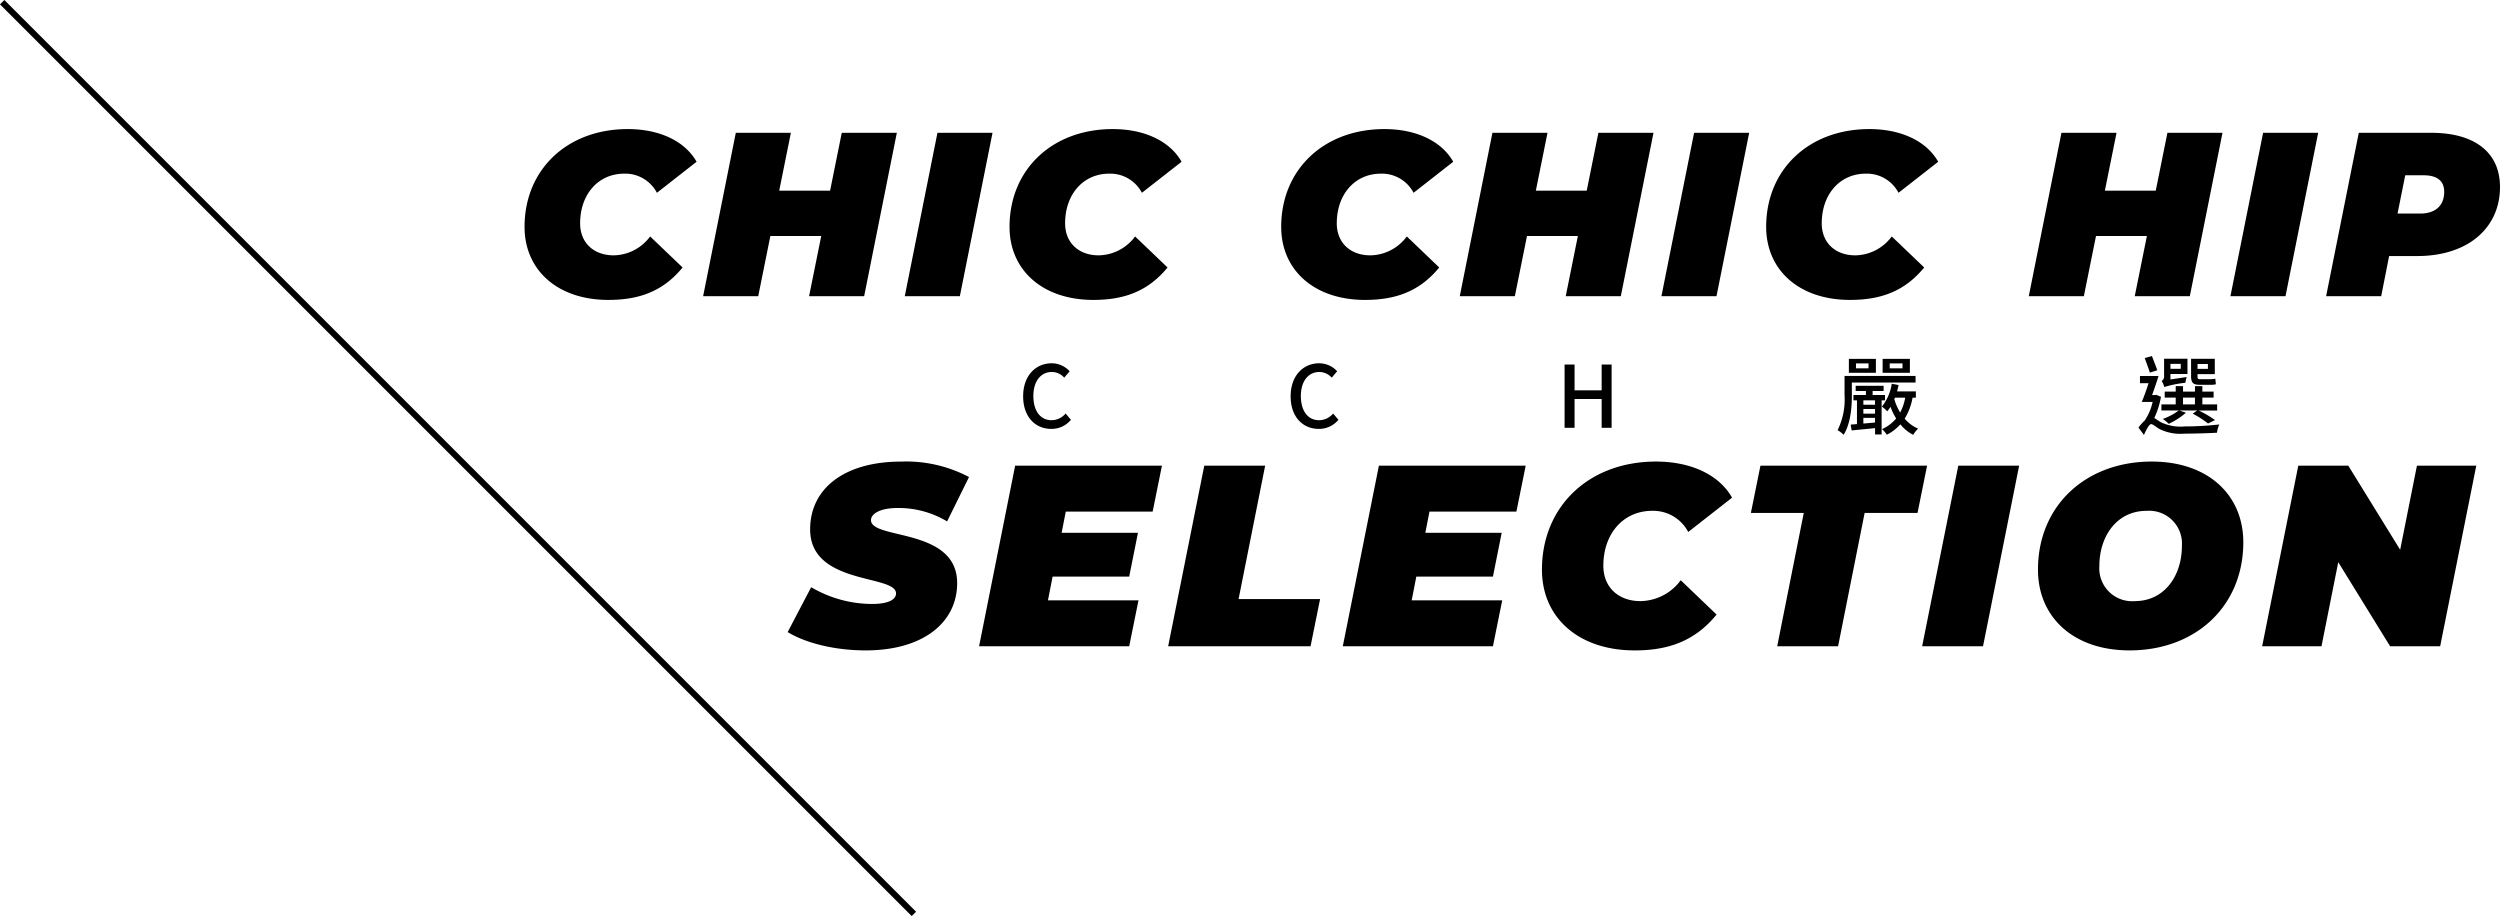 <svg xmlns="http://www.w3.org/2000/svg" width="407.044" height="149.152" viewBox="0 0 407.044 149.152">
  <g id="组_1223" data-name="组 1223" transform="translate(-178.193 -318.94)">
    <line id="直线_73" data-name="直线 73" x2="148.445" y2="148.445" transform="translate(178.546 319.293)" fill="none" stroke="#000" stroke-width="1"/>
    <path id="路径_1206" data-name="路径 1206" d="M15.2.608c4.9,0,8.854-1.33,12.084-5.282L22-9.728A7.5,7.5,0,0,1,16.074-6.65c-3.306,0-5.472-2.09-5.472-5.206,0-4.75,2.964-8.094,7.182-8.094a5.815,5.815,0,0,1,5.32,3.116l6.46-5.054c-1.938-3.42-6.118-5.32-11.21-5.32-9.842,0-16.8,6.574-16.8,15.922C1.558-4.218,6.954.608,15.2.608ZM53.2-26.6l-1.9,9.424H43.016l1.9-9.424H35.948L30.628,0H39.6l1.976-9.8h8.284L47.88,0h8.968l5.32-26.6ZM63.46,0h8.968l5.32-26.6H68.78Zm30.7.608c4.9,0,8.854-1.33,12.084-5.282l-5.282-5.054A7.5,7.5,0,0,1,95.038-6.65c-3.306,0-5.472-2.09-5.472-5.206,0-4.75,2.964-8.094,7.182-8.094a5.815,5.815,0,0,1,5.32,3.116l6.46-5.054c-1.938-3.42-6.118-5.32-11.21-5.32-9.842,0-16.8,6.574-16.8,15.922C80.522-4.218,85.918.608,94.164.608Zm44.232,0c4.9,0,8.854-1.33,12.084-5.282L145.2-9.728A7.5,7.5,0,0,1,139.27-6.65c-3.306,0-5.472-2.09-5.472-5.206,0-4.75,2.964-8.094,7.182-8.094a5.815,5.815,0,0,1,5.32,3.116l6.46-5.054c-1.938-3.42-6.118-5.32-11.21-5.32-9.842,0-16.8,6.574-16.8,15.922C124.754-4.218,130.15.608,138.4.608Zm38-27.208-1.9,9.424h-8.284l1.9-9.424h-8.968L153.824,0h8.968l1.976-9.8h8.284L171.076,0h8.968l5.32-26.6ZM186.656,0h8.968l5.32-26.6h-8.968Zm30.7.608c4.9,0,8.854-1.33,12.084-5.282l-5.282-5.054a7.5,7.5,0,0,1-5.928,3.078c-3.306,0-5.472-2.09-5.472-5.206,0-4.75,2.964-8.094,7.182-8.094a5.815,5.815,0,0,1,5.32,3.116l6.46-5.054c-1.938-3.42-6.118-5.32-11.21-5.32-9.842,0-16.8,6.574-16.8,15.922C203.718-4.218,209.114.608,217.36.608ZM269.04-26.6l-1.9,9.424h-8.284l1.9-9.424h-8.968L246.468,0h8.968l1.976-9.8H265.7L263.72,0h8.968l5.32-26.6ZM279.3,0h8.968l5.32-26.6H284.62Zm32.718-26.6H300.2L294.88,0h8.968l1.292-6.536h4.6c8.17,0,13.452-4.522,13.452-11.248C323.19-23.332,319.162-26.6,312.018-26.6Zm-1.824,13.148h-3.686l1.254-6.232h3c2.052,0,3.344.8,3.344,2.7C314.108-14.744,312.664-13.452,310.194-13.452ZM57.12,57.672c9.156,0,14.868-4.41,14.868-10.962,0-9.072-14.028-7.014-14.028-10.248,0-1.008,1.428-1.974,4.326-1.974a15.294,15.294,0,0,1,8.064,2.184l3.57-7.224a21.876,21.876,0,0,0-11-2.52c-9.282,0-14.868,4.368-14.868,11.046,0,9.114,13.986,7.308,13.986,10.416,0,1.05-1.344,1.722-3.906,1.722a19.653,19.653,0,0,1-9.912-2.73L44.394,54.69C47.208,56.412,51.87,57.672,57.12,57.672Zm46.7-22.6,1.512-7.476h-23.9L75.558,57H100l1.512-7.476H86.772l.756-3.864H100l1.428-7.14H89l.672-3.444ZM106.344,57h23.184l1.554-7.686H117.81L122.136,27.6h-9.912Zm56.7-21.924,1.512-7.476h-23.9L134.778,57h24.444l1.512-7.476H145.992l.756-3.864h12.474l1.428-7.14H148.218l.672-3.444Zm19.236,22.6c5.418,0,9.786-1.47,13.356-5.838L189.8,46.248a8.284,8.284,0,0,1-6.552,3.4c-3.654,0-6.048-2.31-6.048-5.754,0-5.25,3.276-8.946,7.938-8.946a6.427,6.427,0,0,1,5.88,3.444l7.14-5.586c-2.142-3.78-6.762-5.88-12.39-5.88-10.878,0-18.564,7.266-18.564,17.6C167.2,52.338,173.166,57.672,182.28,57.672ZM205.506,57h9.912l4.326-21.714h8.61l1.554-7.686H202.776l-1.554,7.686h8.61Zm23.6,0h9.912l5.88-29.4H234.99Zm33.768.672c10.794,0,18.522-7.224,18.522-17.6,0-7.728-5.754-13.146-14.91-13.146-10.794,0-18.522,7.224-18.522,17.6C247.968,52.254,253.722,57.672,262.878,57.672Zm.84-8.022a5.348,5.348,0,0,1-5.754-5.712c0-4.83,2.814-8.988,7.686-8.988a5.348,5.348,0,0,1,5.754,5.712C271.4,45.492,268.59,49.65,263.718,49.65ZM309.666,27.6l-2.73,13.692L298.494,27.6h-8.148L284.466,57h9.66l2.73-13.692L305.3,57h8.148l5.88-29.4Z" transform="translate(262.046 367.164)"/>
    <path id="路径_1207" data-name="路径 1207" d="M5.376.182A4.069,4.069,0,0,0,8.582-1.3L7.714-2.324A3,3,0,0,1,5.432-1.232c-1.82,0-2.968-1.5-2.968-3.948,0-2.422,1.232-3.906,3.01-3.906a2.741,2.741,0,0,1,2.016.924L8.372-9.2a3.971,3.971,0,0,0-2.926-1.3C2.842-10.5.8-8.484.8-5.124S2.786.182,5.376.182Zm43.554,0A4.069,4.069,0,0,0,52.136-1.3l-.868-1.022a3,3,0,0,1-2.282,1.092c-1.82,0-2.968-1.5-2.968-3.948,0-2.422,1.232-3.906,3.01-3.906a2.741,2.741,0,0,1,2.016.924L51.926-9.2A3.971,3.971,0,0,0,49-10.5c-2.6,0-4.648,2.016-4.648,5.376S46.34.182,48.93.182ZM88.956,0H90.58V-4.69h4.41V0h1.624V-10.3H94.99v4.2H90.58v-4.2H88.956Zm55.02-9.674H141.89v-.812h2.086Zm1.2-1.54h-4.438v2.268h4.438Zm-6.734,1.54H136.4v-.812h2.044Zm1.2-1.54h-4.4v2.268h4.4Zm-3.92,3.85H146.1V-8.442H134.54v3.15A11.325,11.325,0,0,1,133.406.392a4.177,4.177,0,0,1,.98.756c1.148-1.82,1.344-4.55,1.344-6.426Zm3.78,3.612h-1.9v-.714h1.9Zm-1.9,3.066V-1.61h1.9v.756Zm1.9-1.61h-1.9v-.756h1.9Zm1.624-2.17v-.868h-2.016v-.658H140.9v-.84h-4.55v.84h1.666v.658h-2.03v.868h.574V-.6l-1.022.084.154.952C136.752.322,138.124.2,139.51.056V1.092h1.064V-4.466Zm1.624-.434h1.666a8.227,8.227,0,0,1-.826,2.422,9.8,9.8,0,0,1-.952-2.17Zm3.4,0V-5.922h-3.066c.1-.336.182-.686.252-1.036l-1.106-.21a7.97,7.97,0,0,1-1.61,3.724,5.229,5.229,0,0,1,.868.77,7.752,7.752,0,0,0,.532-.742,10,10,0,0,0,.924,1.9,6.4,6.4,0,0,1-2.3,1.736,5.211,5.211,0,0,1,.784.91A7.5,7.5,0,0,0,143.626-.56a6.594,6.594,0,0,0,2.086,1.708,5.168,5.168,0,0,1,.8-1.008,5.918,5.918,0,0,1-2.184-1.624A9.766,9.766,0,0,0,145.614-4.9ZM193.7-10.388v.8H192.01v-.8ZM194.04-7a3.615,3.615,0,0,0,.966-.084c-.042-.238-.07-.63-.1-.91a4.574,4.574,0,0,1-.91.084h-1.624c-.322,0-.364-.14-.364-.518v-.308h2.814v-2.492H190.96v2.786c0,1.036.266,1.442,1.344,1.442Zm-4.76-3.4v.8H187.6v-.8ZM187.6-7.868V-8.75h2.772v-2.492h-3.808v2.786a.858.858,0,0,1-.392.84,4.1,4.1,0,0,1,.434.98,17.454,17.454,0,0,1,3.416-.686,8.092,8.092,0,0,1,.224-.938Zm2.044,2.954h1.946v1.106h-1.946Zm-.588,2.1h2.9l-.728.518a15.413,15.413,0,0,1,2.492,1.6l1.134-.56a16.111,16.111,0,0,0-2.66-1.554h3.01v-.994h-2.408V-4.914h1.834v-.98h-1.834v-.882h-1.2v.882h-1.946v-.882h-1.19v.882h-1.792v.98h1.792v1.106H186.13v.994h2.814a9.394,9.394,0,0,1-2.59,1.372,5.979,5.979,0,0,1,.966.8,11.849,11.849,0,0,0,2.8-1.806Zm-3.6-6.552c-.2-.6-.588-1.568-.868-2.31l-1.176.322c.266.742.644,1.75.84,2.38Zm-.154,4-.2.042h-.49c.35-.966.742-2.114,1.05-3.108h-3.024v1.176h1.4c-.35,1.092-.756,2.226-1.106,3.052H184.7a8.863,8.863,0,0,1-1.232,2.94l.014.014a8.837,8.837,0,0,0-1.092,1.218l.9,1.2c.364-.854.854-1.764,1.162-1.764s.812.49,1.386.812a7.736,7.736,0,0,0,4.046.742c1.638,0,4.214-.084,5.292-.154a4.844,4.844,0,0,1,.378-1.344,51.357,51.357,0,0,1-5.614.322,7.458,7.458,0,0,1-3.878-.672c-.518-.308-.812-.546-1.092-.7A13.677,13.677,0,0,0,186.06-5.04Z" transform="translate(343.979 388.589)"/>
  </g>
</svg>
